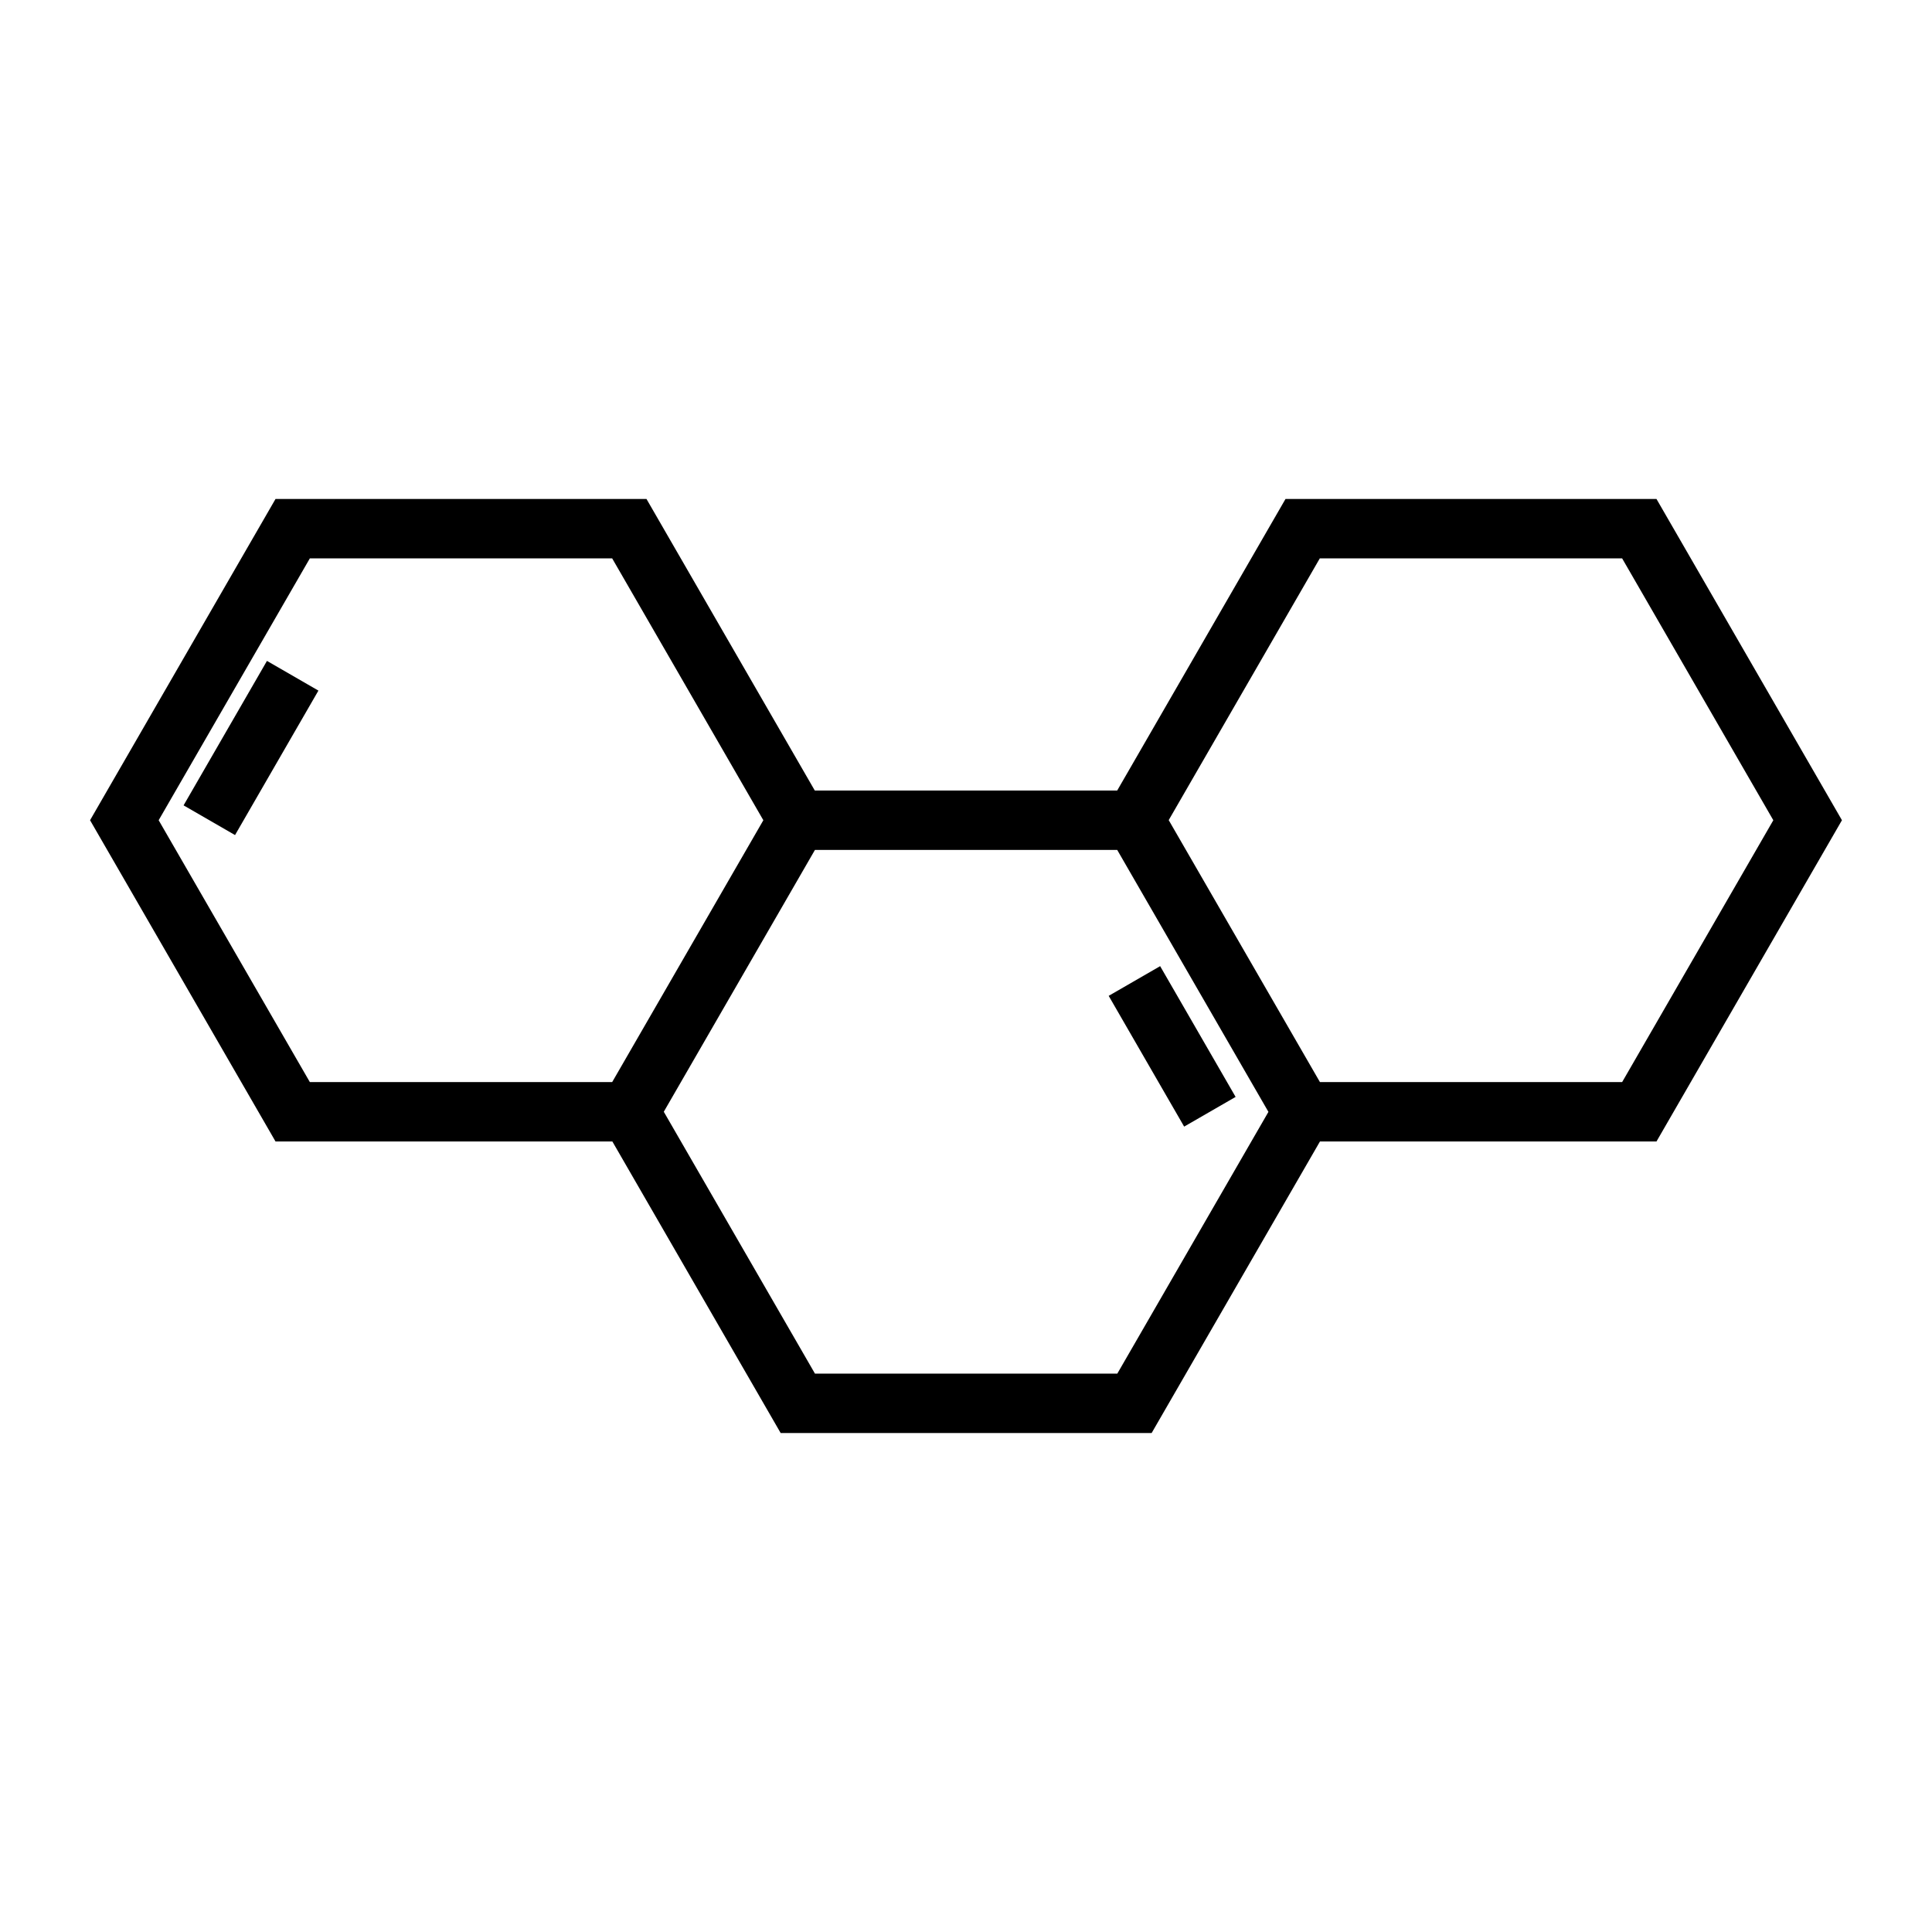<?xml version="1.0" encoding="UTF-8"?>
<!-- Uploaded to: SVG Repo, www.svgrepo.com, Generator: SVG Repo Mixer Tools -->
<svg fill="#000000" width="800px" height="800px" version="1.1" viewBox="144 144 512 512" xmlns="http://www.w3.org/2000/svg">
 <g>
  <path d="m306.28 446.5 44.602 77.262h98.316l44.609-77.262h89.18l49.148-85.133-49.148-85.133h-98.316l-44.602 77.262h-80.141l-44.602-77.262h-98.312l-49.148 85.133 49.148 85.133zm187.48-154.52h80.125l40.062 69.391-40.062 69.391h-80.086l-40.078-69.422zm-133.79 77.258h80.102l40.074 69.422-40.043 69.359h-80.133l-40.059-69.391zm-133.86-77.258h80.125l40.059 69.391-40.059 69.391-80.125-0.004-40.062-69.391z"/>
  <path d="m192.65 357.43 22.098-38.285 13.637 7.871-22.098 38.285z"/>
  <path d="m451.45 400.04 20 34.652-13.637 7.871-20-34.652z"/>
 </g>
</svg>